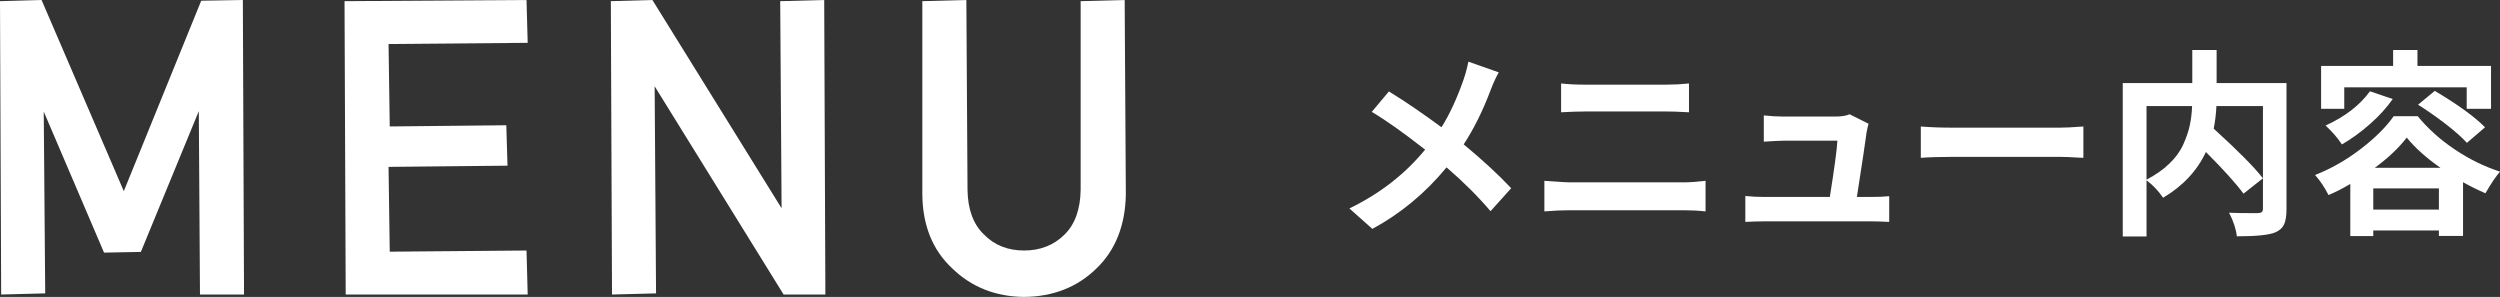 <?xml version="1.0" encoding="utf-8"?>
<!-- Generator: Adobe Illustrator 16.0.4, SVG Export Plug-In . SVG Version: 6.00 Build 0)  -->
<!DOCTYPE svg PUBLIC "-//W3C//DTD SVG 1.1//EN" "http://www.w3.org/Graphics/SVG/1.1/DTD/svg11.dtd">
<svg version="1.1" id="レイヤー_1" xmlns="http://www.w3.org/2000/svg" xmlns:xlink="http://www.w3.org/1999/xlink" x="0px"
	 y="0px" width="107px" height="12.708px" viewBox="0 0 107 12.708" enable-background="new 0 0 107 12.708" xml:space="preserve">
<rect x="0" y="0" width="107" height="12.708" fill="#333333" stroke="none"/>
<g>
	<g>
		<g>
			<polygon fill="#FFFFFF" points="8.559,12.606 8.509,4.756 6.029,10.782 4.453,10.812 1.872,4.776 1.935,12.556 0.05,12.606 
				0,0.05 1.779,0 5.299,8.182 8.612,0.031 10.394,0 10.444,12.606 			"/>
		</g>
		<g>
			<polygon fill="#FFFFFF" points="14.796,12.606 14.746,0.05 22.535,0 22.585,1.833 16.63,1.884 16.681,5.412 21.67,5.361 
				21.721,7.091 16.63,7.142 16.681,10.772 22.535,10.722 22.585,12.606 			"/>
		</g>
		<g>
			<polygon fill="#FFFFFF" points="33.539,12.606 28.019,3.692 28.079,12.556 26.194,12.606 26.144,0.05 27.923,0 33.452,8.914 
				33.393,0.05 35.276,0 35.326,12.606 			"/>
		</g>
		<g>
			<path fill="#FFFFFF" d="M43.831,12.708c-1.221-0.011-2.256-0.422-3.076-1.222c-0.837-0.776-1.268-1.841-1.279-3.163V0.05L41.36,0
				l0.05,8.12c0.01,0.834,0.246,1.479,0.7,1.913c0.443,0.458,1.021,0.689,1.721,0.689c0.699,0,1.283-0.232,1.736-0.688
				c0.443-0.435,0.673-1.079,0.685-1.915V0.05L48.136,0l0.05,8.319c-0.022,1.323-0.445,2.389-1.254,3.167
				C46.117,12.287,45.074,12.698,43.831,12.708L43.831,12.708z"/>
		</g>
	</g>
</g>
<g>
	<g>
		<path fill="#FFFFFF" d="M62.846,2.639l1.3,0.458c-0.122,0.217-0.239,0.472-0.351,0.767c-0.328,0.873-0.711,1.645-1.149,2.316
			c0.783,0.645,1.461,1.27,2.033,1.875l-0.884,0.983c-0.538-0.633-1.166-1.258-1.883-1.875c-0.905,1.1-1.964,1.978-3.175,2.633
			l-0.983-0.875c1.306-0.634,2.386-1.472,3.241-2.517c-0.922-0.722-1.683-1.261-2.283-1.616l0.733-0.875
			c0.712,0.438,1.461,0.95,2.25,1.533c0.345-0.545,0.658-1.22,0.941-2.025C62.726,3.162,62.795,2.901,62.846,2.639z"/>
		<path fill="#FFFFFF" d="M66.099,9.047V7.739c0.594,0.045,0.949,0.066,1.066,0.066h4.899c0.233,0,0.545-0.021,0.934-0.066v1.309
			c-0.301-0.033-0.611-0.05-0.934-0.05h-4.899C66.876,8.998,66.521,9.014,66.099,9.047z M66.815,4.806V3.573
			c0.312,0.033,0.645,0.05,1,0.05h3.533c0.306,0,0.62-0.017,0.941-0.05v1.233c-0.055,0-0.146-0.004-0.274-0.013
			s-0.249-0.014-0.363-0.017c-0.113-0.003-0.215-0.004-0.304-0.004h-3.524C67.541,4.772,67.204,4.784,66.815,4.806z"/>
		<path fill="#FFFFFF" d="M79.475,8.43h0.541c0.361,0,0.642-0.011,0.842-0.033v1.1c-0.333-0.017-0.605-0.024-0.816-0.024H75.55
			c-0.244,0-0.528,0.008-0.85,0.024V8.389c0.261,0.027,0.544,0.041,0.85,0.041h2.767c0.194-1.222,0.303-2.024,0.324-2.408h-2.299
			c-0.15,0-0.434,0.014-0.851,0.042V4.939c0.3,0.033,0.58,0.05,0.842,0.05h2.183c0.306,0,0.521-0.034,0.642-0.1l0.817,0.408
			c-0.017,0.045-0.045,0.164-0.084,0.358C79.841,6.044,79.703,6.97,79.475,8.43z"/>
		<path fill="#FFFFFF" d="M82.211,6.755V5.414c0.411,0.034,0.87,0.05,1.375,0.05h4.583c0.217,0,0.55-0.017,1-0.05v1.341
			c-0.039,0-0.124-0.004-0.255-0.012c-0.13-0.008-0.261-0.015-0.391-0.021c-0.131-0.005-0.249-0.008-0.354-0.008h-4.583
			C83.02,6.714,82.562,6.728,82.211,6.755z"/>
		<path fill="#FFFFFF" d="M97.862,3.556v5.391c0,0.283-0.033,0.5-0.1,0.65c-0.066,0.149-0.188,0.264-0.367,0.342
			c-0.255,0.116-0.808,0.175-1.658,0.175c-0.038-0.322-0.149-0.658-0.333-1.009c0.223,0.012,0.634,0.018,1.233,0.018
			c0.083-0.006,0.141-0.022,0.171-0.051c0.03-0.027,0.046-0.077,0.046-0.149V4.54h-1.991c-0.017,0.344-0.056,0.666-0.117,0.966
			c1.039,0.944,1.741,1.653,2.108,2.125l-0.833,0.658c-0.317-0.433-0.854-1.027-1.608-1.783c-0.378,0.806-0.989,1.458-1.833,1.958
			c-0.195-0.288-0.431-0.538-0.709-0.749v2.407h-1.017V3.556h2.976V2.139h1.041v1.417H97.862z M91.871,4.54v3.149
			c0.384-0.2,0.709-0.428,0.976-0.684c0.267-0.255,0.465-0.529,0.596-0.82c0.131-0.292,0.224-0.563,0.279-0.816
			c0.055-0.253,0.088-0.529,0.1-0.829H91.871z"/>
		<path fill="#FFFFFF" d="M102.451,4.972h1.025c0.444,0.539,0.976,1.016,1.596,1.43c0.619,0.414,1.262,0.729,1.929,0.945
			c-0.172,0.194-0.381,0.503-0.625,0.925c-0.333-0.145-0.653-0.302-0.958-0.475v2.3h-1.033V9.864h-2.809v0.241h-0.983V7.873
			c-0.316,0.188-0.628,0.347-0.933,0.475c-0.161-0.322-0.354-0.608-0.575-0.858c0.678-0.267,1.325-0.634,1.941-1.104
			C101.642,5.916,102.118,5.445,102.451,4.972z M100.334,3.739v0.917h-0.991V2.823h3.083V2.139h1.041v0.684h3.149v1.833h-1.041
			V3.739H100.334z M101.434,3.906l0.975,0.333c-0.261,0.373-0.587,0.73-0.979,1.075c-0.392,0.345-0.79,0.634-1.196,0.867
			c-0.178-0.272-0.411-0.542-0.699-0.808C100.374,4.989,101.006,4.5,101.434,3.906z M101.576,8.972h2.809V8.064h-2.809V8.972z
			 M101.642,7.181h2.809c-0.611-0.428-1.092-0.858-1.441-1.292C102.659,6.339,102.204,6.77,101.642,7.181z M103.493,4.481
			l0.716-0.592c0.989,0.589,1.706,1.108,2.15,1.559l-0.775,0.666c-0.211-0.233-0.517-0.504-0.916-0.812
			C104.267,4.994,103.875,4.72,103.493,4.481z"/>
	</g>
</g>
</svg>
